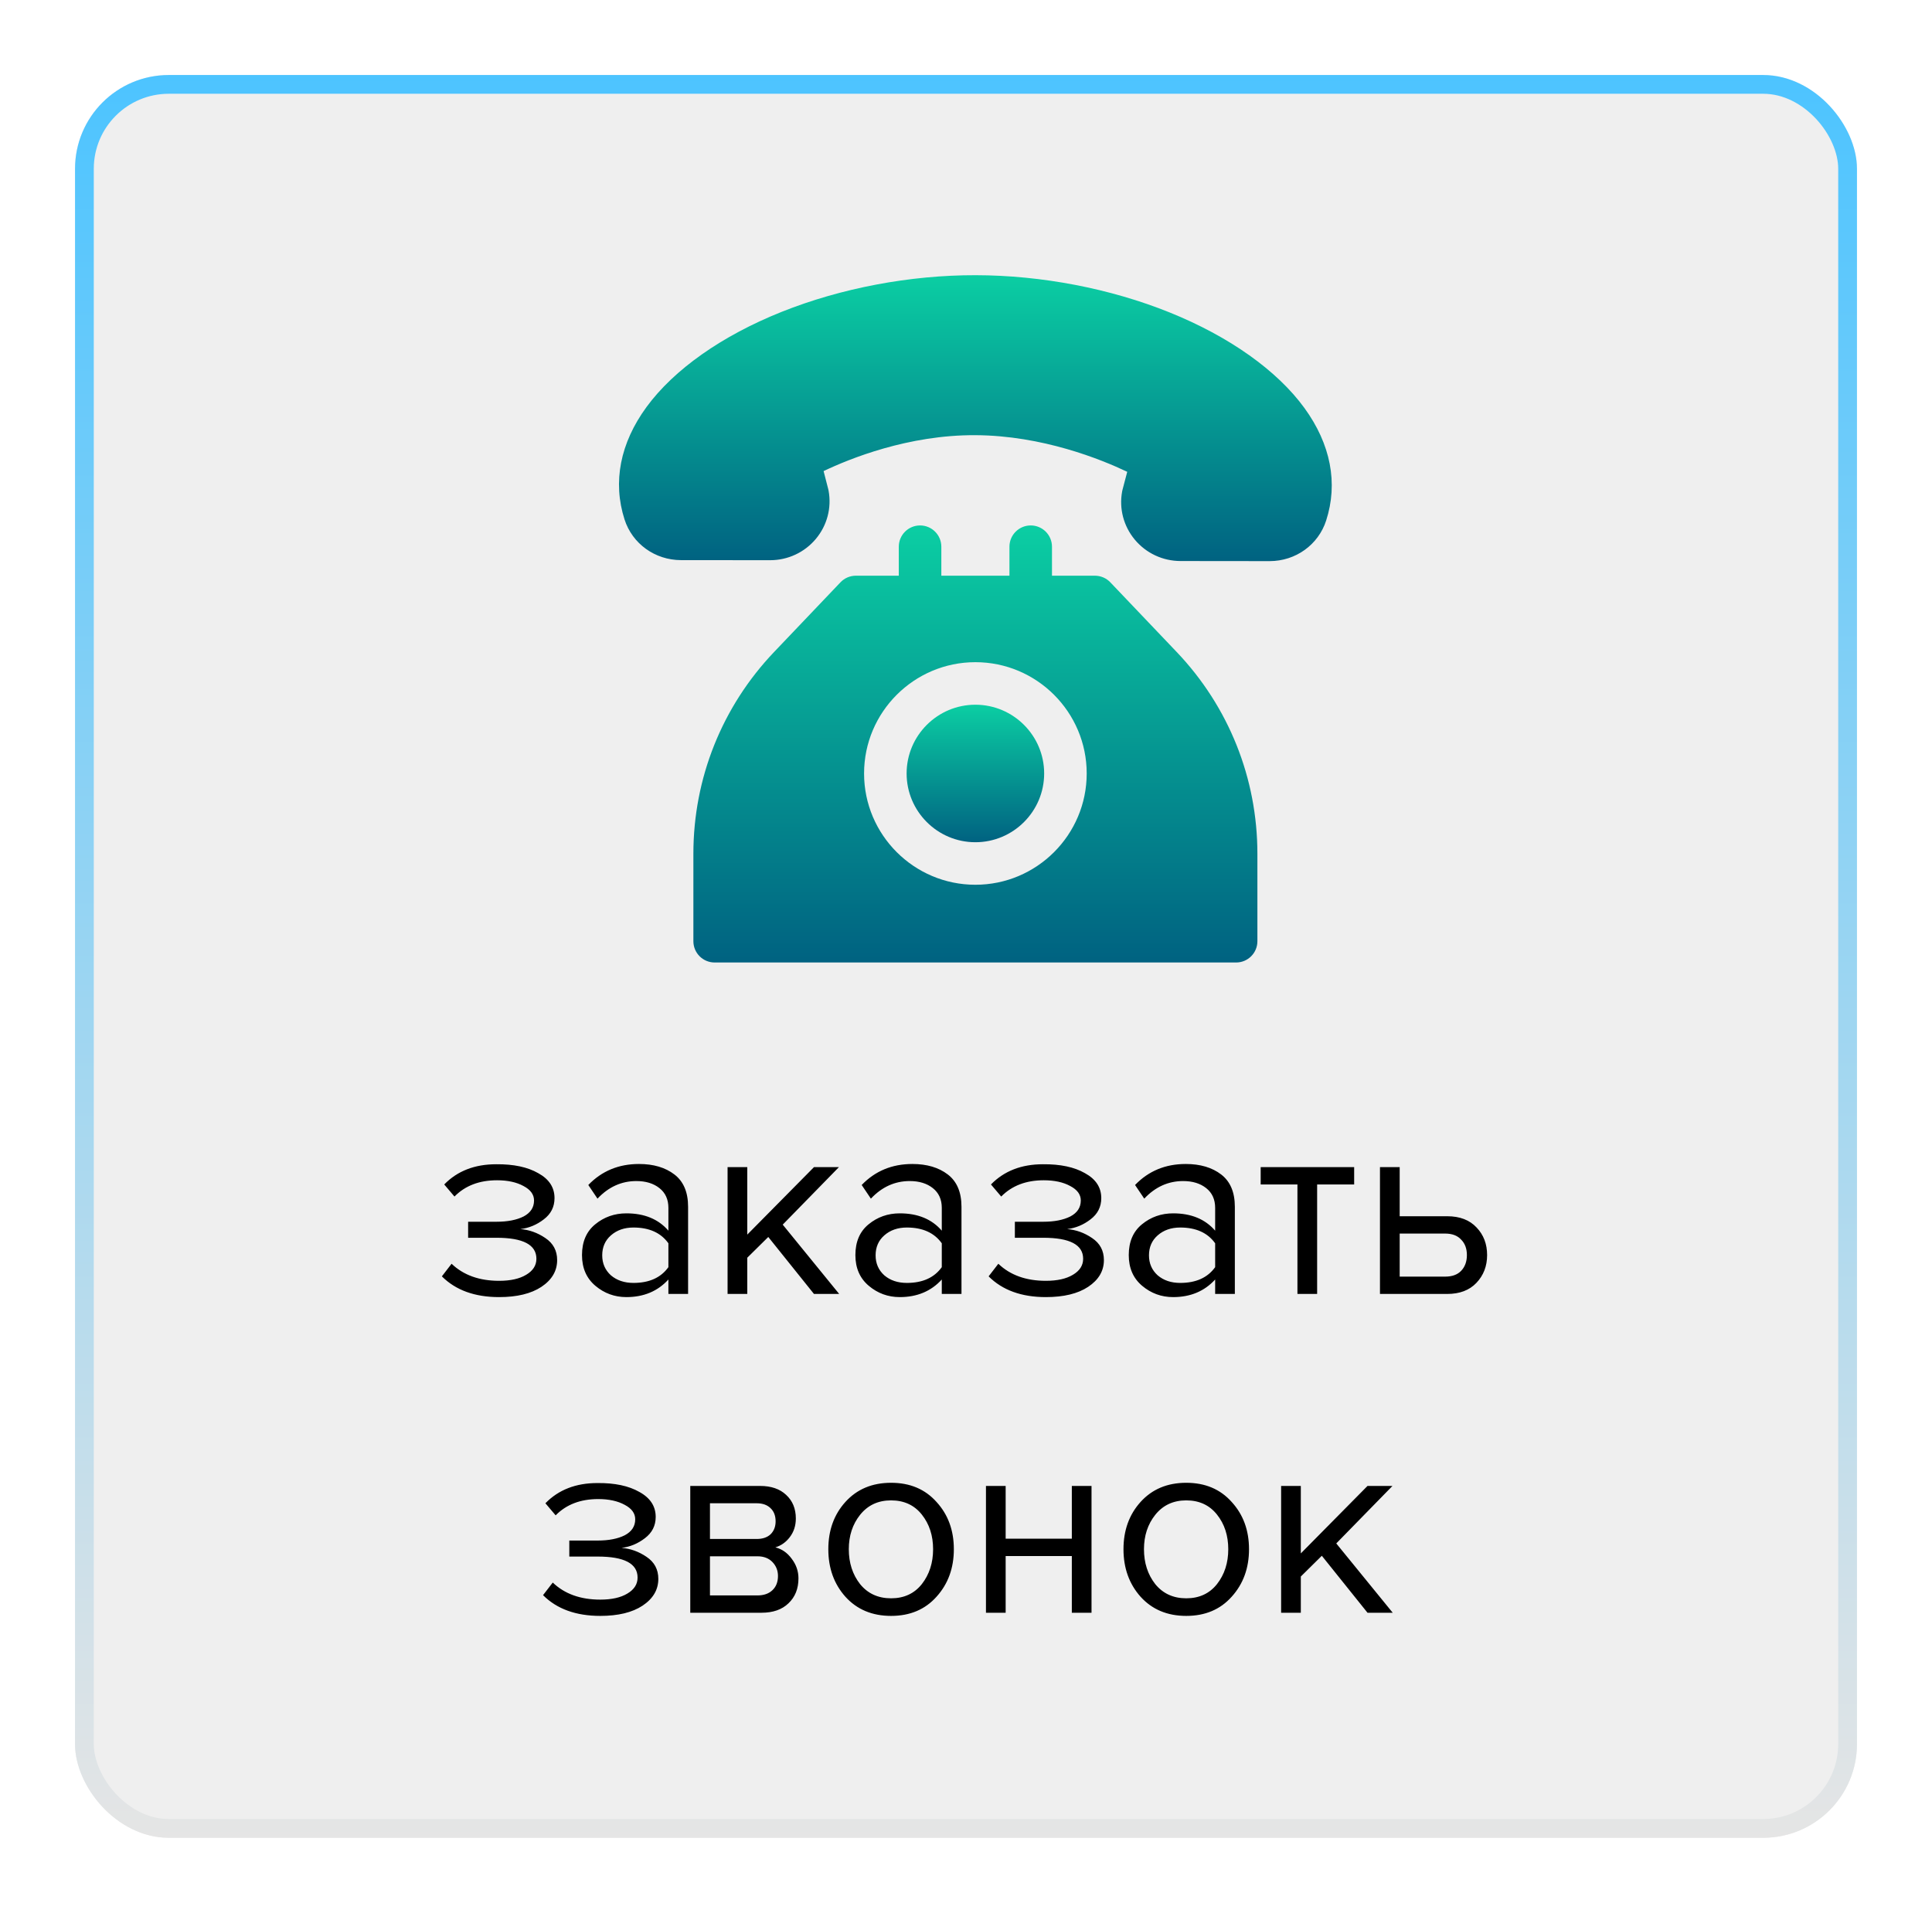 <svg width="103" height="102" viewBox="0 0 103 102" fill="none" xmlns="http://www.w3.org/2000/svg">
<g filter="url(#filter0_d)">
<rect x="4" width="95" height="94" rx="5" fill="#EFEFEF"/>
<rect x="4.5" y="0.5" width="94" height="93" rx="4.5" stroke="url(#paint0_linear)"/>
</g>
<path d="M26.609 69.168C25.312 69.168 24.294 68.799 23.557 68.062L24.075 67.39C24.71 67.997 25.554 68.3 26.609 68.3C27.216 68.3 27.696 68.193 28.051 67.978C28.415 67.763 28.597 67.479 28.597 67.124C28.597 66.377 27.888 66.004 26.469 66.004H24.957V65.15H26.469C27.057 65.15 27.538 65.057 27.911 64.87C28.284 64.674 28.471 64.389 28.471 64.016C28.471 63.699 28.284 63.442 27.911 63.246C27.538 63.041 27.066 62.938 26.497 62.938C25.554 62.938 24.798 63.227 24.229 63.806L23.683 63.162C24.383 62.443 25.307 62.084 26.455 62.084C27.379 62.075 28.126 62.233 28.695 62.56C29.274 62.877 29.563 63.321 29.563 63.89C29.563 64.357 29.372 64.735 28.989 65.024C28.616 65.313 28.2 65.486 27.743 65.542C28.219 65.579 28.662 65.738 29.073 66.018C29.493 66.298 29.703 66.69 29.703 67.194C29.703 67.773 29.423 68.249 28.863 68.622C28.312 68.986 27.561 69.168 26.609 69.168ZM36.684 69H35.634V68.23C35.065 68.855 34.318 69.168 33.394 69.168C32.769 69.168 32.218 68.967 31.742 68.566C31.266 68.165 31.028 67.619 31.028 66.928C31.028 66.219 31.262 65.673 31.728 65.29C32.204 64.898 32.76 64.702 33.394 64.702C34.356 64.702 35.102 65.01 35.634 65.626V64.408C35.634 63.96 35.476 63.61 35.158 63.358C34.841 63.106 34.43 62.98 33.926 62.98C33.133 62.98 32.442 63.293 31.854 63.918L31.364 63.19C32.083 62.443 32.984 62.07 34.066 62.07C34.841 62.07 35.471 62.257 35.956 62.63C36.442 63.003 36.684 63.577 36.684 64.352V69ZM33.772 68.412C34.612 68.412 35.233 68.132 35.634 67.572V66.298C35.233 65.738 34.612 65.458 33.772 65.458C33.287 65.458 32.886 65.598 32.568 65.878C32.26 66.149 32.106 66.503 32.106 66.942C32.106 67.371 32.26 67.726 32.568 68.006C32.886 68.277 33.287 68.412 33.772 68.412ZM44.739 69H43.395L40.959 65.962L39.839 67.068V69H38.789V62.238H39.839V65.836L43.395 62.238H44.725L41.729 65.304L44.739 69ZM51.259 69H50.209V68.23C49.639 68.855 48.893 69.168 47.969 69.168C47.343 69.168 46.793 68.967 46.317 68.566C45.841 68.165 45.603 67.619 45.603 66.928C45.603 66.219 45.836 65.673 46.303 65.29C46.779 64.898 47.334 64.702 47.969 64.702C48.93 64.702 49.677 65.01 50.209 65.626V64.408C50.209 63.96 50.05 63.61 49.733 63.358C49.415 63.106 49.005 62.98 48.501 62.98C47.707 62.98 47.017 63.293 46.429 63.918L45.939 63.19C46.657 62.443 47.558 62.07 48.641 62.07C49.415 62.07 50.045 62.257 50.531 62.63C51.016 63.003 51.259 63.577 51.259 64.352V69ZM48.347 68.412C49.187 68.412 49.807 68.132 50.209 67.572V66.298C49.807 65.738 49.187 65.458 48.347 65.458C47.861 65.458 47.46 65.598 47.143 65.878C46.835 66.149 46.681 66.503 46.681 66.942C46.681 67.371 46.835 67.726 47.143 68.006C47.46 68.277 47.861 68.412 48.347 68.412ZM55.758 69.168C54.46 69.168 53.443 68.799 52.706 68.062L53.224 67.39C53.858 67.997 54.703 68.3 55.758 68.3C56.364 68.3 56.845 68.193 57.2 67.978C57.563 67.763 57.745 67.479 57.745 67.124C57.745 66.377 57.036 66.004 55.617 66.004H54.105V65.15H55.617C56.206 65.15 56.686 65.057 57.059 64.87C57.433 64.674 57.62 64.389 57.62 64.016C57.62 63.699 57.433 63.442 57.059 63.246C56.686 63.041 56.215 62.938 55.645 62.938C54.703 62.938 53.947 63.227 53.377 63.806L52.831 63.162C53.532 62.443 54.456 62.084 55.603 62.084C56.528 62.075 57.274 62.233 57.843 62.56C58.422 62.877 58.712 63.321 58.712 63.89C58.712 64.357 58.52 64.735 58.138 65.024C57.764 65.313 57.349 65.486 56.892 65.542C57.367 65.579 57.811 65.738 58.221 66.018C58.642 66.298 58.852 66.69 58.852 67.194C58.852 67.773 58.572 68.249 58.011 68.622C57.461 68.986 56.709 69.168 55.758 69.168ZM65.833 69H64.783V68.23C64.213 68.855 63.467 69.168 62.543 69.168C61.917 69.168 61.367 68.967 60.891 68.566C60.415 68.165 60.177 67.619 60.177 66.928C60.177 66.219 60.41 65.673 60.877 65.29C61.353 64.898 61.908 64.702 62.543 64.702C63.504 64.702 64.251 65.01 64.783 65.626V64.408C64.783 63.96 64.624 63.61 64.307 63.358C63.989 63.106 63.579 62.98 63.075 62.98C62.282 62.98 61.591 63.293 61.003 63.918L60.513 63.19C61.231 62.443 62.132 62.07 63.215 62.07C63.989 62.07 64.62 62.257 65.105 62.63C65.59 63.003 65.833 63.577 65.833 64.352V69ZM62.921 68.412C63.761 68.412 64.382 68.132 64.783 67.572V66.298C64.382 65.738 63.761 65.458 62.921 65.458C62.435 65.458 62.034 65.598 61.717 65.878C61.409 66.149 61.255 66.503 61.255 66.942C61.255 67.371 61.409 67.726 61.717 68.006C62.034 68.277 62.435 68.412 62.921 68.412ZM70.22 69H69.17V63.162H67.21V62.238H72.194V63.162H70.22V69ZM73.57 62.238H74.621V64.856H77.154C77.826 64.856 78.349 65.057 78.722 65.458C79.096 65.85 79.282 66.34 79.282 66.928C79.282 67.516 79.091 68.011 78.709 68.412C78.335 68.804 77.817 69 77.154 69H73.57V62.238ZM77.043 65.78H74.621V68.076H77.043C77.416 68.076 77.701 67.973 77.897 67.768C78.102 67.553 78.204 67.273 78.204 66.928C78.204 66.583 78.102 66.307 77.897 66.102C77.701 65.887 77.416 65.78 77.043 65.78ZM32.003 86.168C30.705 86.168 29.688 85.799 28.951 85.062L29.469 84.39C30.103 84.997 30.948 85.3 32.003 85.3C32.609 85.3 33.09 85.193 33.445 84.978C33.809 84.763 33.991 84.479 33.991 84.124C33.991 83.377 33.281 83.004 31.863 83.004H30.351V82.15H31.863C32.451 82.15 32.931 82.057 33.305 81.87C33.678 81.674 33.865 81.389 33.865 81.016C33.865 80.699 33.678 80.442 33.305 80.246C32.931 80.041 32.46 79.938 31.891 79.938C30.948 79.938 30.192 80.227 29.623 80.806L29.077 80.162C29.777 79.443 30.701 79.084 31.849 79.084C32.773 79.075 33.519 79.233 34.089 79.56C34.667 79.877 34.957 80.321 34.957 80.89C34.957 81.357 34.765 81.735 34.383 82.024C34.009 82.313 33.594 82.486 33.137 82.542C33.613 82.579 34.056 82.738 34.467 83.018C34.887 83.298 35.097 83.69 35.097 84.194C35.097 84.773 34.817 85.249 34.257 85.622C33.706 85.986 32.955 86.168 32.003 86.168ZM40.594 86H36.8V79.238H40.524C41.112 79.238 41.574 79.397 41.91 79.714C42.255 80.031 42.428 80.451 42.428 80.974C42.428 81.357 42.321 81.688 42.106 81.968C41.901 82.239 41.644 82.421 41.336 82.514C41.681 82.598 41.971 82.799 42.204 83.116C42.447 83.433 42.568 83.783 42.568 84.166C42.568 84.717 42.391 85.16 42.036 85.496C41.691 85.832 41.21 86 40.594 86ZM40.384 85.076C40.72 85.076 40.986 84.983 41.182 84.796C41.378 84.609 41.476 84.357 41.476 84.04C41.476 83.751 41.378 83.503 41.182 83.298C40.986 83.093 40.72 82.99 40.384 82.99H37.85V85.076H40.384ZM40.342 82.066C40.659 82.066 40.907 81.982 41.084 81.814C41.261 81.637 41.35 81.408 41.35 81.128C41.35 80.829 41.261 80.596 41.084 80.428C40.907 80.251 40.659 80.162 40.342 80.162H37.85V82.066H40.342ZM49.928 85.146C49.321 85.827 48.514 86.168 47.506 86.168C46.498 86.168 45.686 85.827 45.07 85.146C44.463 84.465 44.16 83.62 44.16 82.612C44.16 81.604 44.463 80.764 45.07 80.092C45.686 79.411 46.498 79.07 47.506 79.07C48.514 79.07 49.321 79.411 49.928 80.092C50.544 80.764 50.852 81.604 50.852 82.612C50.852 83.62 50.544 84.465 49.928 85.146ZM45.854 84.474C46.265 84.978 46.815 85.23 47.506 85.23C48.197 85.23 48.743 84.978 49.144 84.474C49.545 83.961 49.746 83.34 49.746 82.612C49.746 81.884 49.545 81.268 49.144 80.764C48.743 80.26 48.197 80.008 47.506 80.008C46.815 80.008 46.265 80.265 45.854 80.778C45.453 81.282 45.252 81.893 45.252 82.612C45.252 83.34 45.453 83.961 45.854 84.474ZM53.614 86H52.564V79.238H53.614V82.052H57.142V79.238H58.192V86H57.142V82.976H53.614V86ZM65.664 85.146C65.058 85.827 64.25 86.168 63.242 86.168C62.234 86.168 61.422 85.827 60.806 85.146C60.2 84.465 59.896 83.62 59.896 82.612C59.896 81.604 60.2 80.764 60.806 80.092C61.422 79.411 62.234 79.07 63.242 79.07C64.25 79.07 65.058 79.411 65.664 80.092C66.28 80.764 66.588 81.604 66.588 82.612C66.588 83.62 66.28 84.465 65.664 85.146ZM61.59 84.474C62.001 84.978 62.552 85.23 63.242 85.23C63.933 85.23 64.479 84.978 64.88 84.474C65.282 83.961 65.482 83.34 65.482 82.612C65.482 81.884 65.282 81.268 64.88 80.764C64.479 80.26 63.933 80.008 63.242 80.008C62.552 80.008 62.001 80.265 61.59 80.778C61.189 81.282 60.988 81.893 60.988 82.612C60.988 83.34 61.189 83.961 61.59 84.474ZM74.25 86H72.906L70.47 82.962L69.35 84.068V86H68.3V79.238H69.35V82.836L72.906 79.238H74.236L71.24 82.304L74.25 86Z" fill="black"/>
<g clip-path="url(#clip0)">
<path d="M69.544 21.759C68.086 19.753 65.532 17.942 62.354 16.66C59.193 15.385 55.522 14.68 52.018 14.675C48.514 14.667 44.839 15.364 41.673 16.629C38.489 17.901 35.93 19.704 34.466 21.706C33.061 23.628 32.656 25.701 33.295 27.698C33.709 28.994 34.919 29.866 36.305 29.869L41.051 29.873C41.053 29.873 41.054 29.873 41.056 29.873C42.002 29.873 42.892 29.459 43.496 28.736C44.094 28.021 44.341 27.086 44.175 26.172C44.17 26.145 44.165 26.118 44.158 26.092L43.908 25.121C45.291 24.461 48.425 23.186 52.004 23.206C55.58 23.224 58.711 24.499 60.096 25.159L59.842 26.124C59.835 26.152 59.829 26.179 59.824 26.207C59.655 27.121 59.9 28.056 60.496 28.773C61.099 29.499 61.989 29.916 62.938 29.917L67.684 29.922C67.686 29.922 67.688 29.922 67.689 29.922C69.073 29.921 70.282 29.053 70.7 27.76C71.345 25.763 70.945 23.688 69.544 21.759Z" fill="url(#paint1_linear)"/>
<path d="M62.732 34.767L59.192 31.05C58.978 30.826 58.681 30.699 58.371 30.699H56.084V29.153C56.084 28.527 55.576 28.019 54.95 28.019C54.324 28.019 53.816 28.527 53.816 29.153V30.699H50.185V29.153C50.185 28.527 49.677 28.019 49.051 28.019C48.425 28.019 47.917 28.527 47.917 29.153V30.699H45.63C45.319 30.699 45.023 30.826 44.809 31.05L41.269 34.767C38.494 37.681 36.966 41.502 36.966 45.526V50.191C36.966 50.817 37.473 51.325 38.1 51.325H65.901C66.528 51.325 67.035 50.817 67.035 50.191V45.526C67.035 41.502 65.507 37.681 62.732 34.767ZM52 47.18C48.728 47.18 46.066 44.518 46.066 41.245C46.066 37.973 48.728 35.311 52 35.311C55.273 35.311 57.935 37.973 57.935 41.245C57.935 44.518 55.273 47.18 52 47.18Z" fill="url(#paint2_linear)"/>
<path d="M52 37.579C49.979 37.579 48.334 39.224 48.334 41.245C48.334 43.267 49.979 44.912 52 44.912C54.022 44.912 55.667 43.267 55.667 41.245C55.667 39.224 54.022 37.579 52 37.579Z" fill="url(#paint3_linear)"/>
</g>
<defs>
<filter id="filter0_d" x="0" y="0" width="103" height="102" filterUnits="userSpaceOnUse" color-interpolation-filters="sRGB">
<feFlood flood-opacity="0" result="BackgroundImageFix"/>
<feColorMatrix in="SourceAlpha" type="matrix" values="0 0 0 0 0 0 0 0 0 0 0 0 0 0 0 0 0 0 127 0"/>
<feOffset dy="4"/>
<feGaussianBlur stdDeviation="2"/>
<feColorMatrix type="matrix" values="0 0 0 0 0 0 0 0 0 0 0 0 0 0 0 0 0 0 0.25 0"/>
<feBlend mode="normal" in2="BackgroundImageFix" result="effect1_dropShadow"/>
<feBlend mode="normal" in="SourceGraphic" in2="effect1_dropShadow" result="shape"/>
</filter>
<linearGradient id="paint0_linear" x1="51.5" y1="0" x2="51.5" y2="94" gradientUnits="userSpaceOnUse">
<stop stop-color="#4DC4FF"/>
<stop offset="1" stop-color="#E5E5E5"/>
</linearGradient>
<linearGradient id="paint1_linear" x1="52" y1="14.675" x2="52" y2="29.922" gradientUnits="userSpaceOnUse">
<stop stop-color="#0BCEA3"/>
<stop offset="1" stop-color="#006281"/>
</linearGradient>
<linearGradient id="paint2_linear" x1="52" y1="28.019" x2="52" y2="51.325" gradientUnits="userSpaceOnUse">
<stop stop-color="#0BCEA3"/>
<stop offset="1" stop-color="#006281"/>
</linearGradient>
<linearGradient id="paint3_linear" x1="52" y1="37.579" x2="52" y2="44.912" gradientUnits="userSpaceOnUse">
<stop stop-color="#0BCEA3"/>
<stop offset="1" stop-color="#006281"/>
</linearGradient>
<clipPath id="clip0">
<rect width="38" height="38" fill="white" transform="translate(33 14)"/>
</clipPath>
</defs>
</svg>
